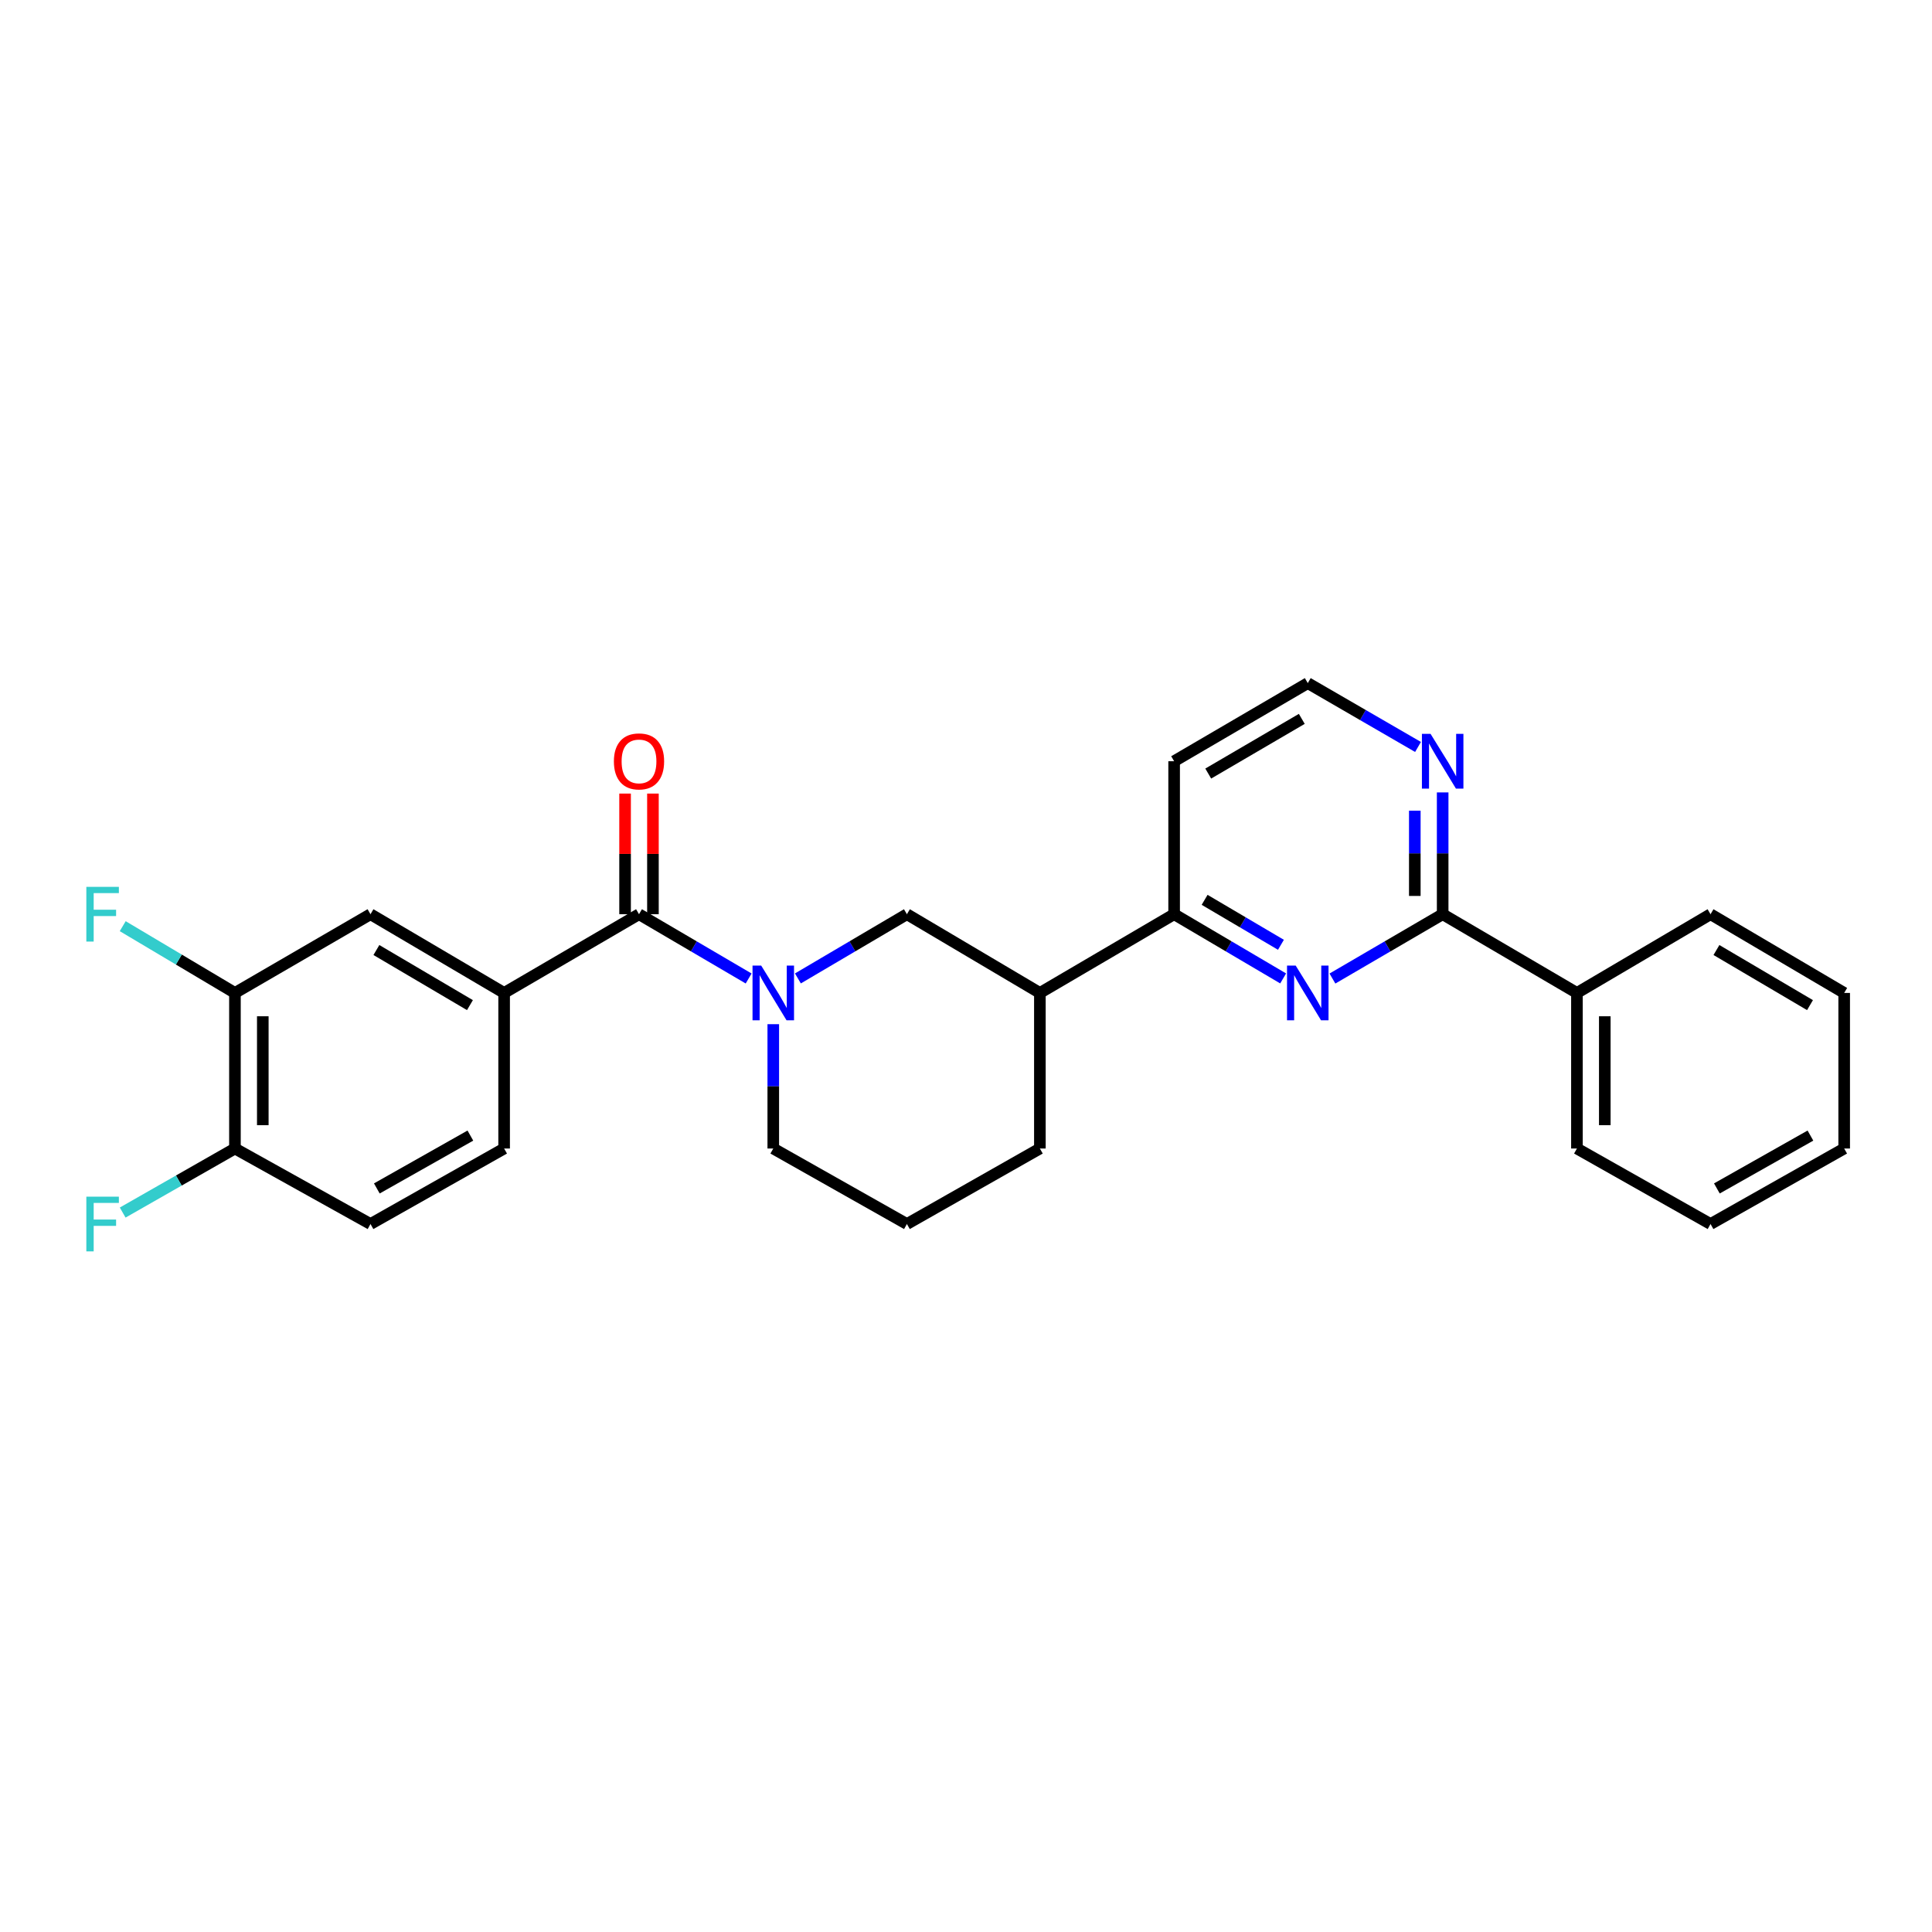 <?xml version='1.0' encoding='iso-8859-1'?>
<svg version='1.1' baseProfile='full'
              xmlns='http://www.w3.org/2000/svg'
                      xmlns:rdkit='http://www.rdkit.org/xml'
                      xmlns:xlink='http://www.w3.org/1999/xlink'
                  xml:space='preserve'
width='1000px' height='1000px' viewBox='0 0 1000 1000'>
<!-- END OF HEADER -->
<rect style='opacity:1.0;fill:#FFFFFF;stroke:none' width='1000' height='1000' x='0' y='0'> </rect>
<path class='bond-0' d='M 387.493,506.464 L 359.122,489.829' style='fill:none;fill-rule:evenodd;stroke:#0000FF;stroke-width:6px;stroke-linecap:butt;stroke-linejoin:miter;stroke-opacity:1' />
<path class='bond-0' d='M 359.122,489.829 L 330.75,473.194' style='fill:none;fill-rule:evenodd;stroke:#000000;stroke-width:6px;stroke-linecap:butt;stroke-linejoin:miter;stroke-opacity:1' />
<path class='bond-5' d='M 412.994,506.433 L 441.205,489.813' style='fill:none;fill-rule:evenodd;stroke:#0000FF;stroke-width:6px;stroke-linecap:butt;stroke-linejoin:miter;stroke-opacity:1' />
<path class='bond-5' d='M 441.205,489.813 L 469.415,473.194' style='fill:none;fill-rule:evenodd;stroke:#000000;stroke-width:6px;stroke-linecap:butt;stroke-linejoin:miter;stroke-opacity:1' />
<path class='bond-17' d='M 400.247,530.115 L 400.247,562.292' style='fill:none;fill-rule:evenodd;stroke:#0000FF;stroke-width:6px;stroke-linecap:butt;stroke-linejoin:miter;stroke-opacity:1' />
<path class='bond-17' d='M 400.247,562.292 L 400.247,594.469' style='fill:none;fill-rule:evenodd;stroke:#000000;stroke-width:6px;stroke-linecap:butt;stroke-linejoin:miter;stroke-opacity:1' />
<path class='bond-3' d='M 330.75,473.194 L 260.933,513.942' style='fill:none;fill-rule:evenodd;stroke:#000000;stroke-width:6px;stroke-linecap:butt;stroke-linejoin:miter;stroke-opacity:1' />
<path class='bond-11' d='M 337.96,473.194 L 337.96,441.973' style='fill:none;fill-rule:evenodd;stroke:#000000;stroke-width:6px;stroke-linecap:butt;stroke-linejoin:miter;stroke-opacity:1' />
<path class='bond-11' d='M 337.96,441.973 L 337.96,410.753' style='fill:none;fill-rule:evenodd;stroke:#FF0000;stroke-width:6px;stroke-linecap:butt;stroke-linejoin:miter;stroke-opacity:1' />
<path class='bond-11' d='M 323.541,473.194 L 323.541,441.973' style='fill:none;fill-rule:evenodd;stroke:#000000;stroke-width:6px;stroke-linecap:butt;stroke-linejoin:miter;stroke-opacity:1' />
<path class='bond-11' d='M 323.541,441.973 L 323.541,410.753' style='fill:none;fill-rule:evenodd;stroke:#FF0000;stroke-width:6px;stroke-linecap:butt;stroke-linejoin:miter;stroke-opacity:1' />
<path class='bond-1' d='M 664.156,506.433 L 635.942,489.814' style='fill:none;fill-rule:evenodd;stroke:#0000FF;stroke-width:6px;stroke-linecap:butt;stroke-linejoin:miter;stroke-opacity:1' />
<path class='bond-1' d='M 635.942,489.814 L 607.727,473.194' style='fill:none;fill-rule:evenodd;stroke:#000000;stroke-width:6px;stroke-linecap:butt;stroke-linejoin:miter;stroke-opacity:1' />
<path class='bond-1' d='M 663.01,489.024 L 643.26,477.39' style='fill:none;fill-rule:evenodd;stroke:#0000FF;stroke-width:6px;stroke-linecap:butt;stroke-linejoin:miter;stroke-opacity:1' />
<path class='bond-1' d='M 643.26,477.39 L 623.51,465.757' style='fill:none;fill-rule:evenodd;stroke:#000000;stroke-width:6px;stroke-linecap:butt;stroke-linejoin:miter;stroke-opacity:1' />
<path class='bond-2' d='M 689.665,506.494 L 718.193,489.844' style='fill:none;fill-rule:evenodd;stroke:#0000FF;stroke-width:6px;stroke-linecap:butt;stroke-linejoin:miter;stroke-opacity:1' />
<path class='bond-2' d='M 718.193,489.844 L 746.721,473.194' style='fill:none;fill-rule:evenodd;stroke:#000000;stroke-width:6px;stroke-linecap:butt;stroke-linejoin:miter;stroke-opacity:1' />
<path class='bond-13' d='M 746.721,473.194 L 816.217,513.942' style='fill:none;fill-rule:evenodd;stroke:#000000;stroke-width:6px;stroke-linecap:butt;stroke-linejoin:miter;stroke-opacity:1' />
<path class='bond-29' d='M 746.721,473.194 L 746.721,441.673' style='fill:none;fill-rule:evenodd;stroke:#000000;stroke-width:6px;stroke-linecap:butt;stroke-linejoin:miter;stroke-opacity:1' />
<path class='bond-29' d='M 746.721,441.673 L 746.721,410.153' style='fill:none;fill-rule:evenodd;stroke:#0000FF;stroke-width:6px;stroke-linecap:butt;stroke-linejoin:miter;stroke-opacity:1' />
<path class='bond-29' d='M 732.302,463.738 L 732.302,441.673' style='fill:none;fill-rule:evenodd;stroke:#000000;stroke-width:6px;stroke-linecap:butt;stroke-linejoin:miter;stroke-opacity:1' />
<path class='bond-29' d='M 732.302,441.673 L 732.302,419.609' style='fill:none;fill-rule:evenodd;stroke:#0000FF;stroke-width:6px;stroke-linecap:butt;stroke-linejoin:miter;stroke-opacity:1' />
<path class='bond-7' d='M 260.933,513.942 L 191.765,473.194' style='fill:none;fill-rule:evenodd;stroke:#000000;stroke-width:6px;stroke-linecap:butt;stroke-linejoin:miter;stroke-opacity:1' />
<path class='bond-7' d='M 243.24,520.253 L 194.822,491.729' style='fill:none;fill-rule:evenodd;stroke:#000000;stroke-width:6px;stroke-linecap:butt;stroke-linejoin:miter;stroke-opacity:1' />
<path class='bond-12' d='M 260.933,513.942 L 260.933,594.469' style='fill:none;fill-rule:evenodd;stroke:#000000;stroke-width:6px;stroke-linecap:butt;stroke-linejoin:miter;stroke-opacity:1' />
<path class='bond-4' d='M 607.727,473.194 L 538.239,513.942' style='fill:none;fill-rule:evenodd;stroke:#000000;stroke-width:6px;stroke-linecap:butt;stroke-linejoin:miter;stroke-opacity:1' />
<path class='bond-15' d='M 607.727,473.194 L 607.727,394.013' style='fill:none;fill-rule:evenodd;stroke:#000000;stroke-width:6px;stroke-linecap:butt;stroke-linejoin:miter;stroke-opacity:1' />
<path class='bond-6' d='M 469.415,473.194 L 538.239,513.942' style='fill:none;fill-rule:evenodd;stroke:#000000;stroke-width:6px;stroke-linecap:butt;stroke-linejoin:miter;stroke-opacity:1' />
<path class='bond-27' d='M 538.239,513.942 L 538.239,594.469' style='fill:none;fill-rule:evenodd;stroke:#000000;stroke-width:6px;stroke-linecap:butt;stroke-linejoin:miter;stroke-opacity:1' />
<path class='bond-8' d='M 191.765,473.194 L 121.604,513.942' style='fill:none;fill-rule:evenodd;stroke:#000000;stroke-width:6px;stroke-linecap:butt;stroke-linejoin:miter;stroke-opacity:1' />
<path class='bond-16' d='M 121.604,513.942 L 92.562,496.665' style='fill:none;fill-rule:evenodd;stroke:#000000;stroke-width:6px;stroke-linecap:butt;stroke-linejoin:miter;stroke-opacity:1' />
<path class='bond-16' d='M 92.562,496.665 L 63.521,479.389' style='fill:none;fill-rule:evenodd;stroke:#33CCCC;stroke-width:6px;stroke-linecap:butt;stroke-linejoin:miter;stroke-opacity:1' />
<path class='bond-28' d='M 121.604,513.942 L 121.604,594.469' style='fill:none;fill-rule:evenodd;stroke:#000000;stroke-width:6px;stroke-linecap:butt;stroke-linejoin:miter;stroke-opacity:1' />
<path class='bond-28' d='M 136.022,526.021 L 136.022,582.39' style='fill:none;fill-rule:evenodd;stroke:#000000;stroke-width:6px;stroke-linecap:butt;stroke-linejoin:miter;stroke-opacity:1' />
<path class='bond-9' d='M 733.964,386.625 L 705.434,370.101' style='fill:none;fill-rule:evenodd;stroke:#0000FF;stroke-width:6px;stroke-linecap:butt;stroke-linejoin:miter;stroke-opacity:1' />
<path class='bond-9' d='M 705.434,370.101 L 676.904,353.578' style='fill:none;fill-rule:evenodd;stroke:#000000;stroke-width:6px;stroke-linecap:butt;stroke-linejoin:miter;stroke-opacity:1' />
<path class='bond-10' d='M 121.604,594.469 L 191.765,633.551' style='fill:none;fill-rule:evenodd;stroke:#000000;stroke-width:6px;stroke-linecap:butt;stroke-linejoin:miter;stroke-opacity:1' />
<path class='bond-19' d='M 121.604,594.469 L 92.552,611.045' style='fill:none;fill-rule:evenodd;stroke:#000000;stroke-width:6px;stroke-linecap:butt;stroke-linejoin:miter;stroke-opacity:1' />
<path class='bond-19' d='M 92.552,611.045 L 63.5,627.621' style='fill:none;fill-rule:evenodd;stroke:#33CCCC;stroke-width:6px;stroke-linecap:butt;stroke-linejoin:miter;stroke-opacity:1' />
<path class='bond-14' d='M 260.933,594.469 L 191.765,633.551' style='fill:none;fill-rule:evenodd;stroke:#000000;stroke-width:6px;stroke-linecap:butt;stroke-linejoin:miter;stroke-opacity:1' />
<path class='bond-14' d='M 243.465,587.778 L 195.048,615.135' style='fill:none;fill-rule:evenodd;stroke:#000000;stroke-width:6px;stroke-linecap:butt;stroke-linejoin:miter;stroke-opacity:1' />
<path class='bond-22' d='M 816.217,513.942 L 816.217,594.469' style='fill:none;fill-rule:evenodd;stroke:#000000;stroke-width:6px;stroke-linecap:butt;stroke-linejoin:miter;stroke-opacity:1' />
<path class='bond-22' d='M 830.636,526.021 L 830.636,582.39' style='fill:none;fill-rule:evenodd;stroke:#000000;stroke-width:6px;stroke-linecap:butt;stroke-linejoin:miter;stroke-opacity:1' />
<path class='bond-23' d='M 816.217,513.942 L 885.369,473.194' style='fill:none;fill-rule:evenodd;stroke:#000000;stroke-width:6px;stroke-linecap:butt;stroke-linejoin:miter;stroke-opacity:1' />
<path class='bond-18' d='M 607.727,394.013 L 676.904,353.578' style='fill:none;fill-rule:evenodd;stroke:#000000;stroke-width:6px;stroke-linecap:butt;stroke-linejoin:miter;stroke-opacity:1' />
<path class='bond-18' d='M 625.38,400.396 L 673.803,372.091' style='fill:none;fill-rule:evenodd;stroke:#000000;stroke-width:6px;stroke-linecap:butt;stroke-linejoin:miter;stroke-opacity:1' />
<path class='bond-21' d='M 400.247,594.469 L 469.415,633.551' style='fill:none;fill-rule:evenodd;stroke:#000000;stroke-width:6px;stroke-linecap:butt;stroke-linejoin:miter;stroke-opacity:1' />
<path class='bond-20' d='M 538.239,594.469 L 469.415,633.551' style='fill:none;fill-rule:evenodd;stroke:#000000;stroke-width:6px;stroke-linecap:butt;stroke-linejoin:miter;stroke-opacity:1' />
<path class='bond-25' d='M 816.217,594.469 L 885.369,633.551' style='fill:none;fill-rule:evenodd;stroke:#000000;stroke-width:6px;stroke-linecap:butt;stroke-linejoin:miter;stroke-opacity:1' />
<path class='bond-24' d='M 885.369,473.194 L 954.545,513.942' style='fill:none;fill-rule:evenodd;stroke:#000000;stroke-width:6px;stroke-linecap:butt;stroke-linejoin:miter;stroke-opacity:1' />
<path class='bond-24' d='M 888.428,491.73 L 936.851,520.253' style='fill:none;fill-rule:evenodd;stroke:#000000;stroke-width:6px;stroke-linecap:butt;stroke-linejoin:miter;stroke-opacity:1' />
<path class='bond-26' d='M 954.545,513.942 L 954.545,594.469' style='fill:none;fill-rule:evenodd;stroke:#000000;stroke-width:6px;stroke-linecap:butt;stroke-linejoin:miter;stroke-opacity:1' />
<path class='bond-30' d='M 885.369,633.551 L 954.545,594.469' style='fill:none;fill-rule:evenodd;stroke:#000000;stroke-width:6px;stroke-linecap:butt;stroke-linejoin:miter;stroke-opacity:1' />
<path class='bond-30' d='M 888.653,615.135 L 937.077,587.777' style='fill:none;fill-rule:evenodd;stroke:#000000;stroke-width:6px;stroke-linecap:butt;stroke-linejoin:miter;stroke-opacity:1' />
<path  class='atom-0' d='M 393.987 499.782
L 403.267 514.782
Q 404.187 516.262, 405.667 518.942
Q 407.147 521.622, 407.227 521.782
L 407.227 499.782
L 410.987 499.782
L 410.987 528.102
L 407.107 528.102
L 397.147 511.702
Q 395.987 509.782, 394.747 507.582
Q 393.547 505.382, 393.187 504.702
L 393.187 528.102
L 389.507 528.102
L 389.507 499.782
L 393.987 499.782
' fill='#0000FF'/>
<path  class='atom-2' d='M 670.644 499.782
L 679.924 514.782
Q 680.844 516.262, 682.324 518.942
Q 683.804 521.622, 683.884 521.782
L 683.884 499.782
L 687.644 499.782
L 687.644 528.102
L 683.764 528.102
L 673.804 511.702
Q 672.644 509.782, 671.404 507.582
Q 670.204 505.382, 669.844 504.702
L 669.844 528.102
L 666.164 528.102
L 666.164 499.782
L 670.644 499.782
' fill='#0000FF'/>
<path  class='atom-10' d='M 740.461 379.853
L 749.741 394.853
Q 750.661 396.333, 752.141 399.013
Q 753.621 401.693, 753.701 401.853
L 753.701 379.853
L 757.461 379.853
L 757.461 408.173
L 753.581 408.173
L 743.621 391.773
Q 742.461 389.853, 741.221 387.653
Q 740.021 385.453, 739.661 384.773
L 739.661 408.173
L 735.981 408.173
L 735.981 379.853
L 740.461 379.853
' fill='#0000FF'/>
<path  class='atom-12' d='M 317.75 394.093
Q 317.75 387.293, 321.11 383.493
Q 324.47 379.693, 330.75 379.693
Q 337.03 379.693, 340.39 383.493
Q 343.75 387.293, 343.75 394.093
Q 343.75 400.973, 340.35 404.893
Q 336.95 408.773, 330.75 408.773
Q 324.51 408.773, 321.11 404.893
Q 317.75 401.013, 317.75 394.093
M 330.75 405.573
Q 335.07 405.573, 337.39 402.693
Q 339.75 399.773, 339.75 394.093
Q 339.75 388.533, 337.39 385.733
Q 335.07 382.893, 330.75 382.893
Q 326.43 382.893, 324.07 385.693
Q 321.75 388.493, 321.75 394.093
Q 321.75 399.813, 324.07 402.693
Q 326.43 405.573, 330.75 405.573
' fill='#FF0000'/>
<path  class='atom-17' d='M 44.689 459.034
L 61.529 459.034
L 61.529 462.274
L 48.489 462.274
L 48.489 470.874
L 60.089 470.874
L 60.089 474.154
L 48.489 474.154
L 48.489 487.354
L 44.689 487.354
L 44.689 459.034
' fill='#33CCCC'/>
<path  class='atom-20' d='M 44.689 619.391
L 61.529 619.391
L 61.529 622.631
L 48.489 622.631
L 48.489 631.231
L 60.089 631.231
L 60.089 634.511
L 48.489 634.511
L 48.489 647.711
L 44.689 647.711
L 44.689 619.391
' fill='#33CCCC'/>
</svg>
